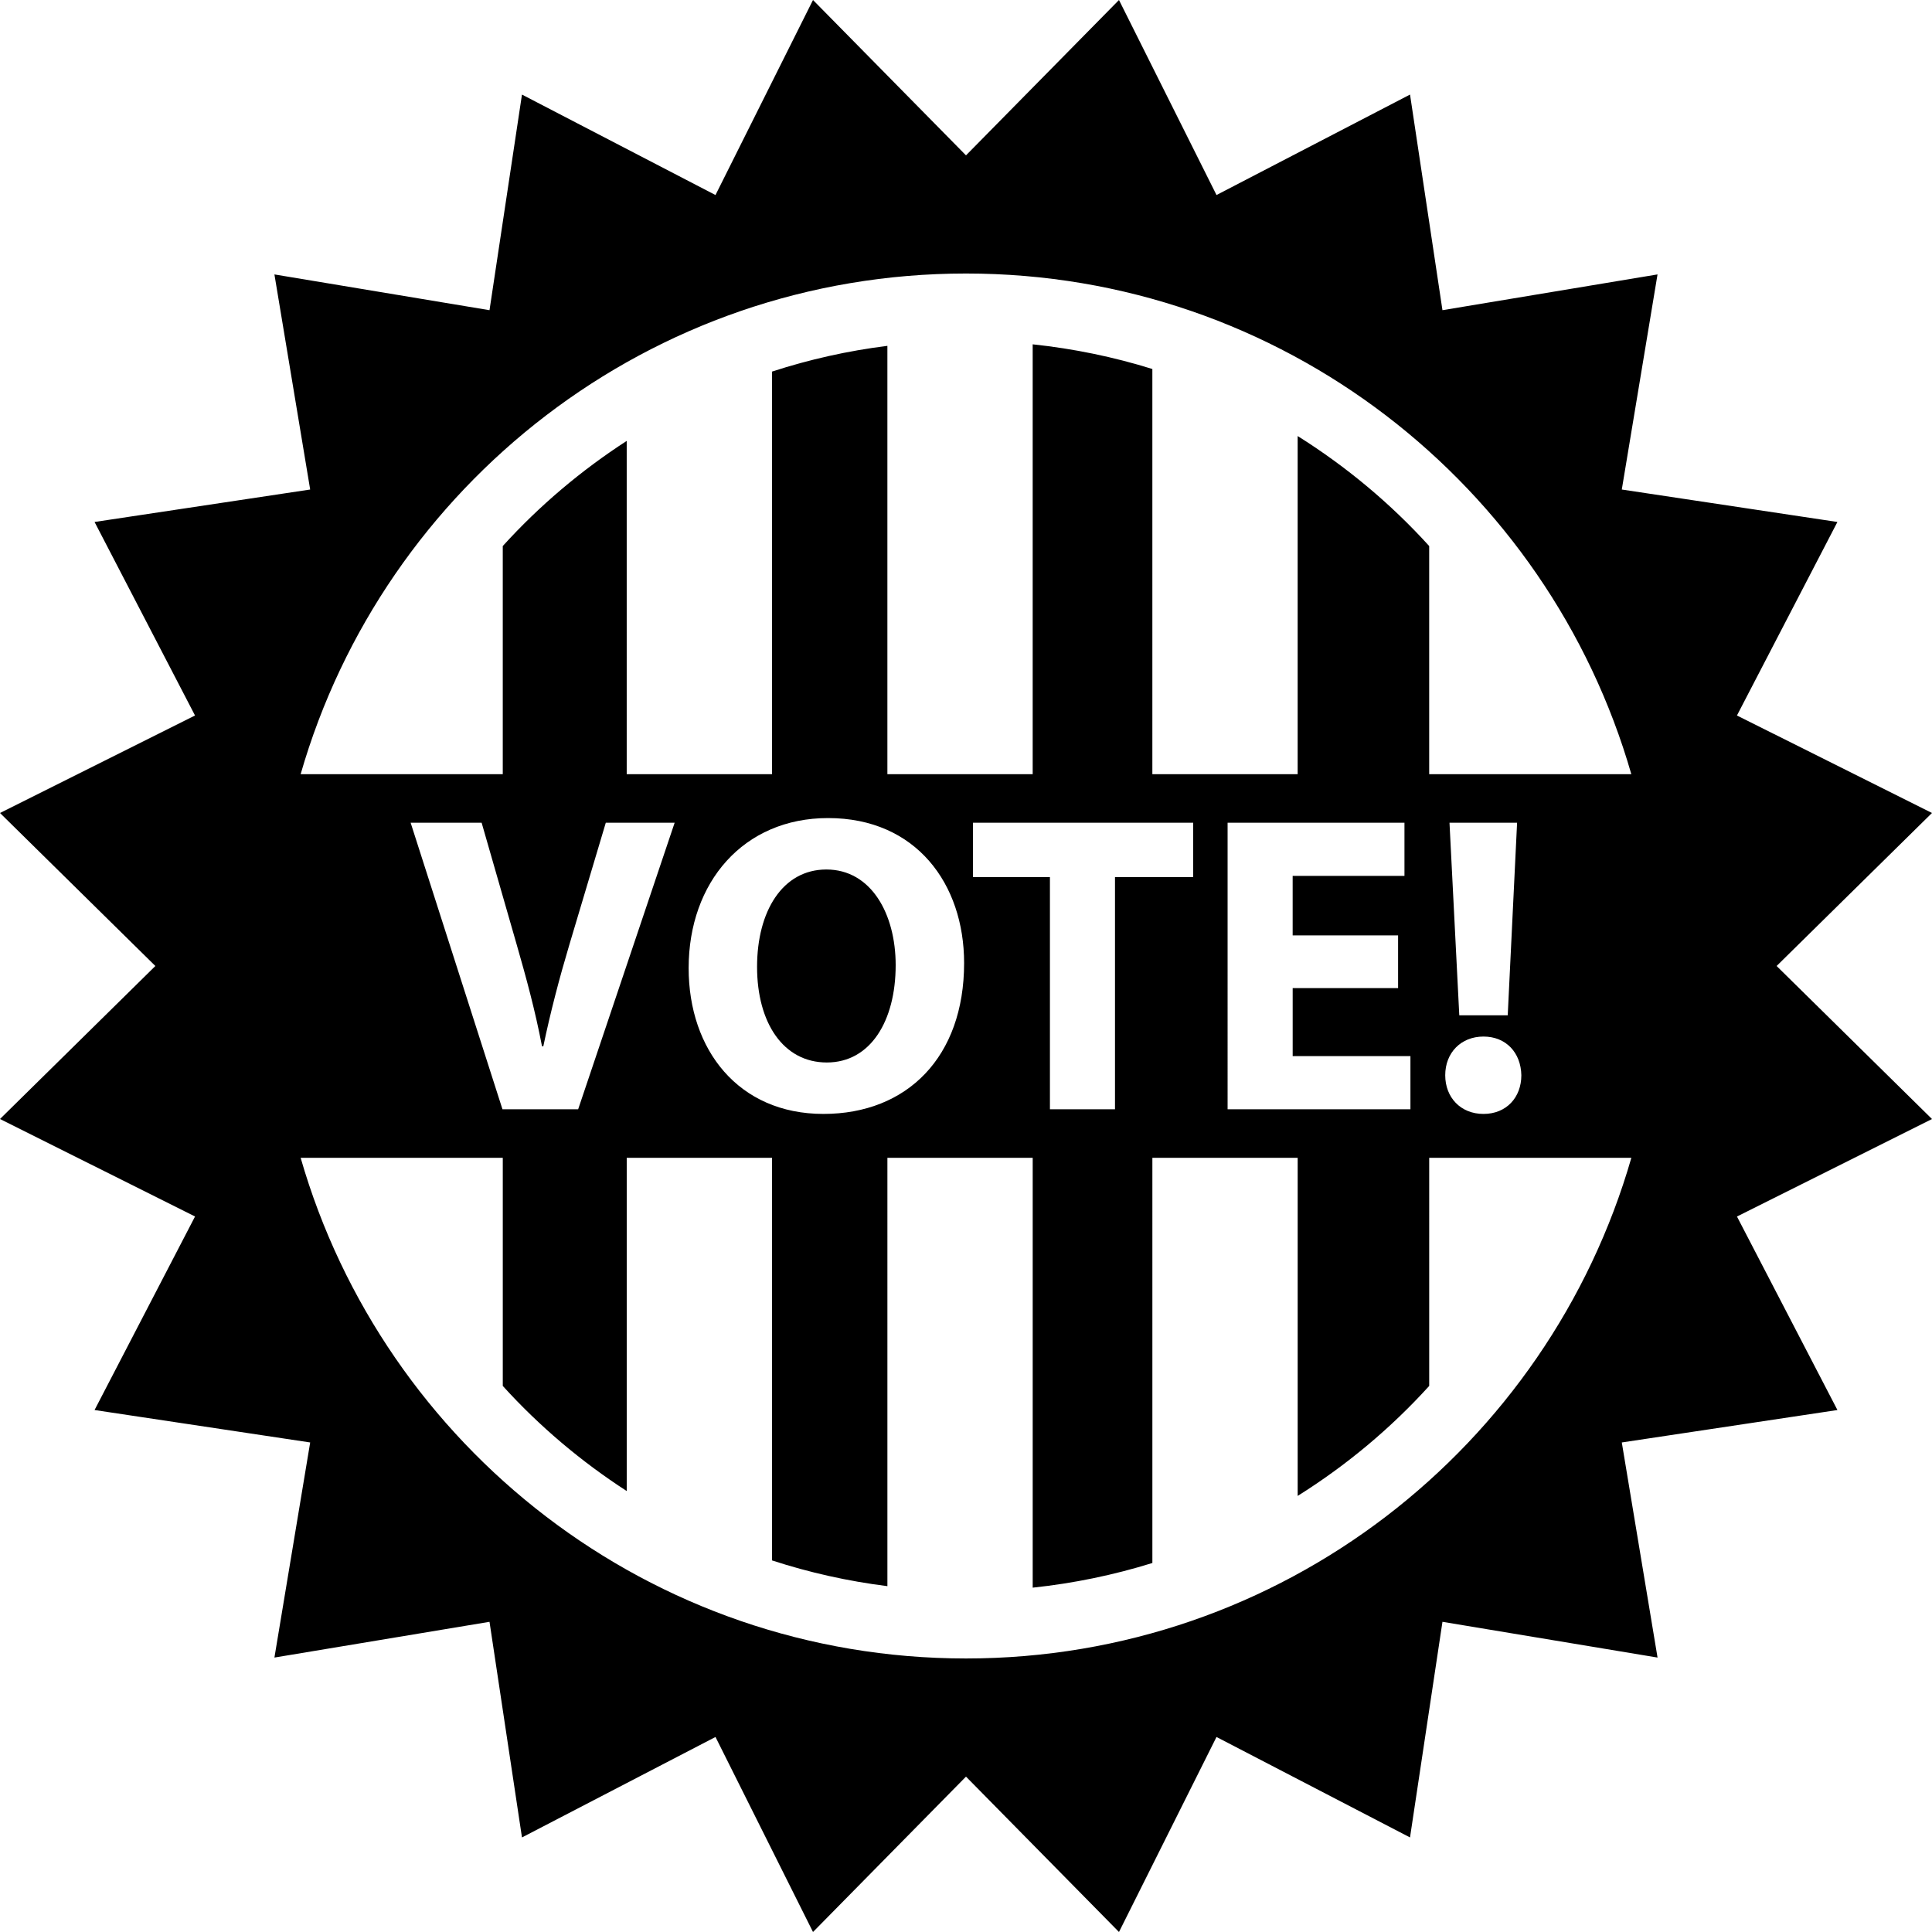 <?xml version="1.0" encoding="iso-8859-1"?>
<!-- Uploaded to: SVG Repo, www.svgrepo.com, Generator: SVG Repo Mixer Tools -->
<!DOCTYPE svg PUBLIC "-//W3C//DTD SVG 1.1//EN" "http://www.w3.org/Graphics/SVG/1.1/DTD/svg11.dtd">
<svg fill="#000000" version="1.1" id="Capa_1" xmlns="http://www.w3.org/2000/svg" xmlns:xlink="http://www.w3.org/1999/xlink" 
	 width="800px" height="800px" viewBox="0 0 122.999 122.999"
	 xml:space="preserve">
<g>
	<g>
		<path d="M57.022,61.445c0-3.275-1.57-6.089-4.411-6.089c-2.788,0-4.413,2.652-4.413,6.198c0,3.572,1.678,6.088,4.439,6.088
			C55.426,67.643,57.022,64.991,57.022,61.445z"/>
		<path d="M113.107,61.499l9.891-9.741l-12.417-6.207l6.396-12.32l-13.727-2.066l2.275-13.694l-13.692,2.277L89.768,6.02
			l-12.32,6.396L71.239,0l-9.74,9.891L51.759,0l-6.208,12.417l-12.32-6.396l-2.067,13.727l-13.693-2.277l2.276,13.694L6.02,33.231
			l6.396,12.32L0,51.758l9.891,9.741L0,71.24l12.417,6.207L6.02,89.768l13.727,2.065l-2.276,13.694l13.693-2.276l2.067,13.728
			l12.32-6.396l6.208,12.416l9.74-9.892l9.74,9.892l6.208-12.416l12.32,6.396l2.066-13.728l13.693,2.276l-2.276-13.694l13.728-2.065
			l-6.396-12.319l12.417-6.207L113.107,61.499z M61.499,105.585c-20.11,0-37.062-13.47-42.359-31.875h12.869v14.524
			c2.322,2.56,4.978,4.807,7.891,6.692V73.71h9.25v25.632c2.359,0.77,4.815,1.321,7.346,1.639V73.71h9.25v27.367
			c2.624-0.278,5.173-0.81,7.619-1.571V73.71h9.25v21.526c3.104-1.945,5.924-4.301,8.374-7.002V73.71h12.87
			C98.561,92.115,81.609,105.585,61.499,105.585z M26.143,52.379h4.52l2.219,7.713c0.623,2.166,1.191,4.249,1.625,6.522h0.082
			c0.459-2.191,1.028-4.357,1.65-6.441l2.328-7.794h4.384L36.808,70.62h-4.819L26.143,52.379z M43.842,61.634
			c0-5.466,3.492-9.553,8.877-9.553c5.603,0,8.66,4.195,8.66,9.229c0,5.981-3.627,9.607-8.958,9.607
			C47.009,70.917,43.842,66.831,43.842,61.634z M61.945,55.843v-3.464h14.019v3.464h-4.979V70.62h-4.142V55.843H61.945z
			 M89.008,59.551v3.355h-6.711v4.33h7.497v3.384h-11.64V52.379h11.26v3.383h-7.118v3.789H89.008z M94.445,65.991
			c1.436,0,2.383,1.028,2.41,2.464c0,1.406-0.947,2.462-2.41,2.462c-1.461,0-2.436-1.056-2.436-2.462
			C92.01,67.02,93.012,65.991,94.445,65.991z M92.281,52.379h4.303l-0.596,12.26h-3.084L92.281,52.379z M90.988,49.288V34.763
			c-2.45-2.701-5.271-5.057-8.374-7.003v21.528h-9.25V23.492c-2.446-0.763-4.995-1.293-7.619-1.571v27.367h-9.25v-27.27
			c-2.53,0.317-4.986,0.869-7.346,1.639v25.632h-9.25V28.07c-2.913,1.886-5.569,4.134-7.891,6.693v14.524H19.14
			c5.297-18.404,22.249-31.874,42.359-31.874c20.11,0,37.063,13.47,42.358,31.875H90.988z"/>
	</g>
</g>
</svg>